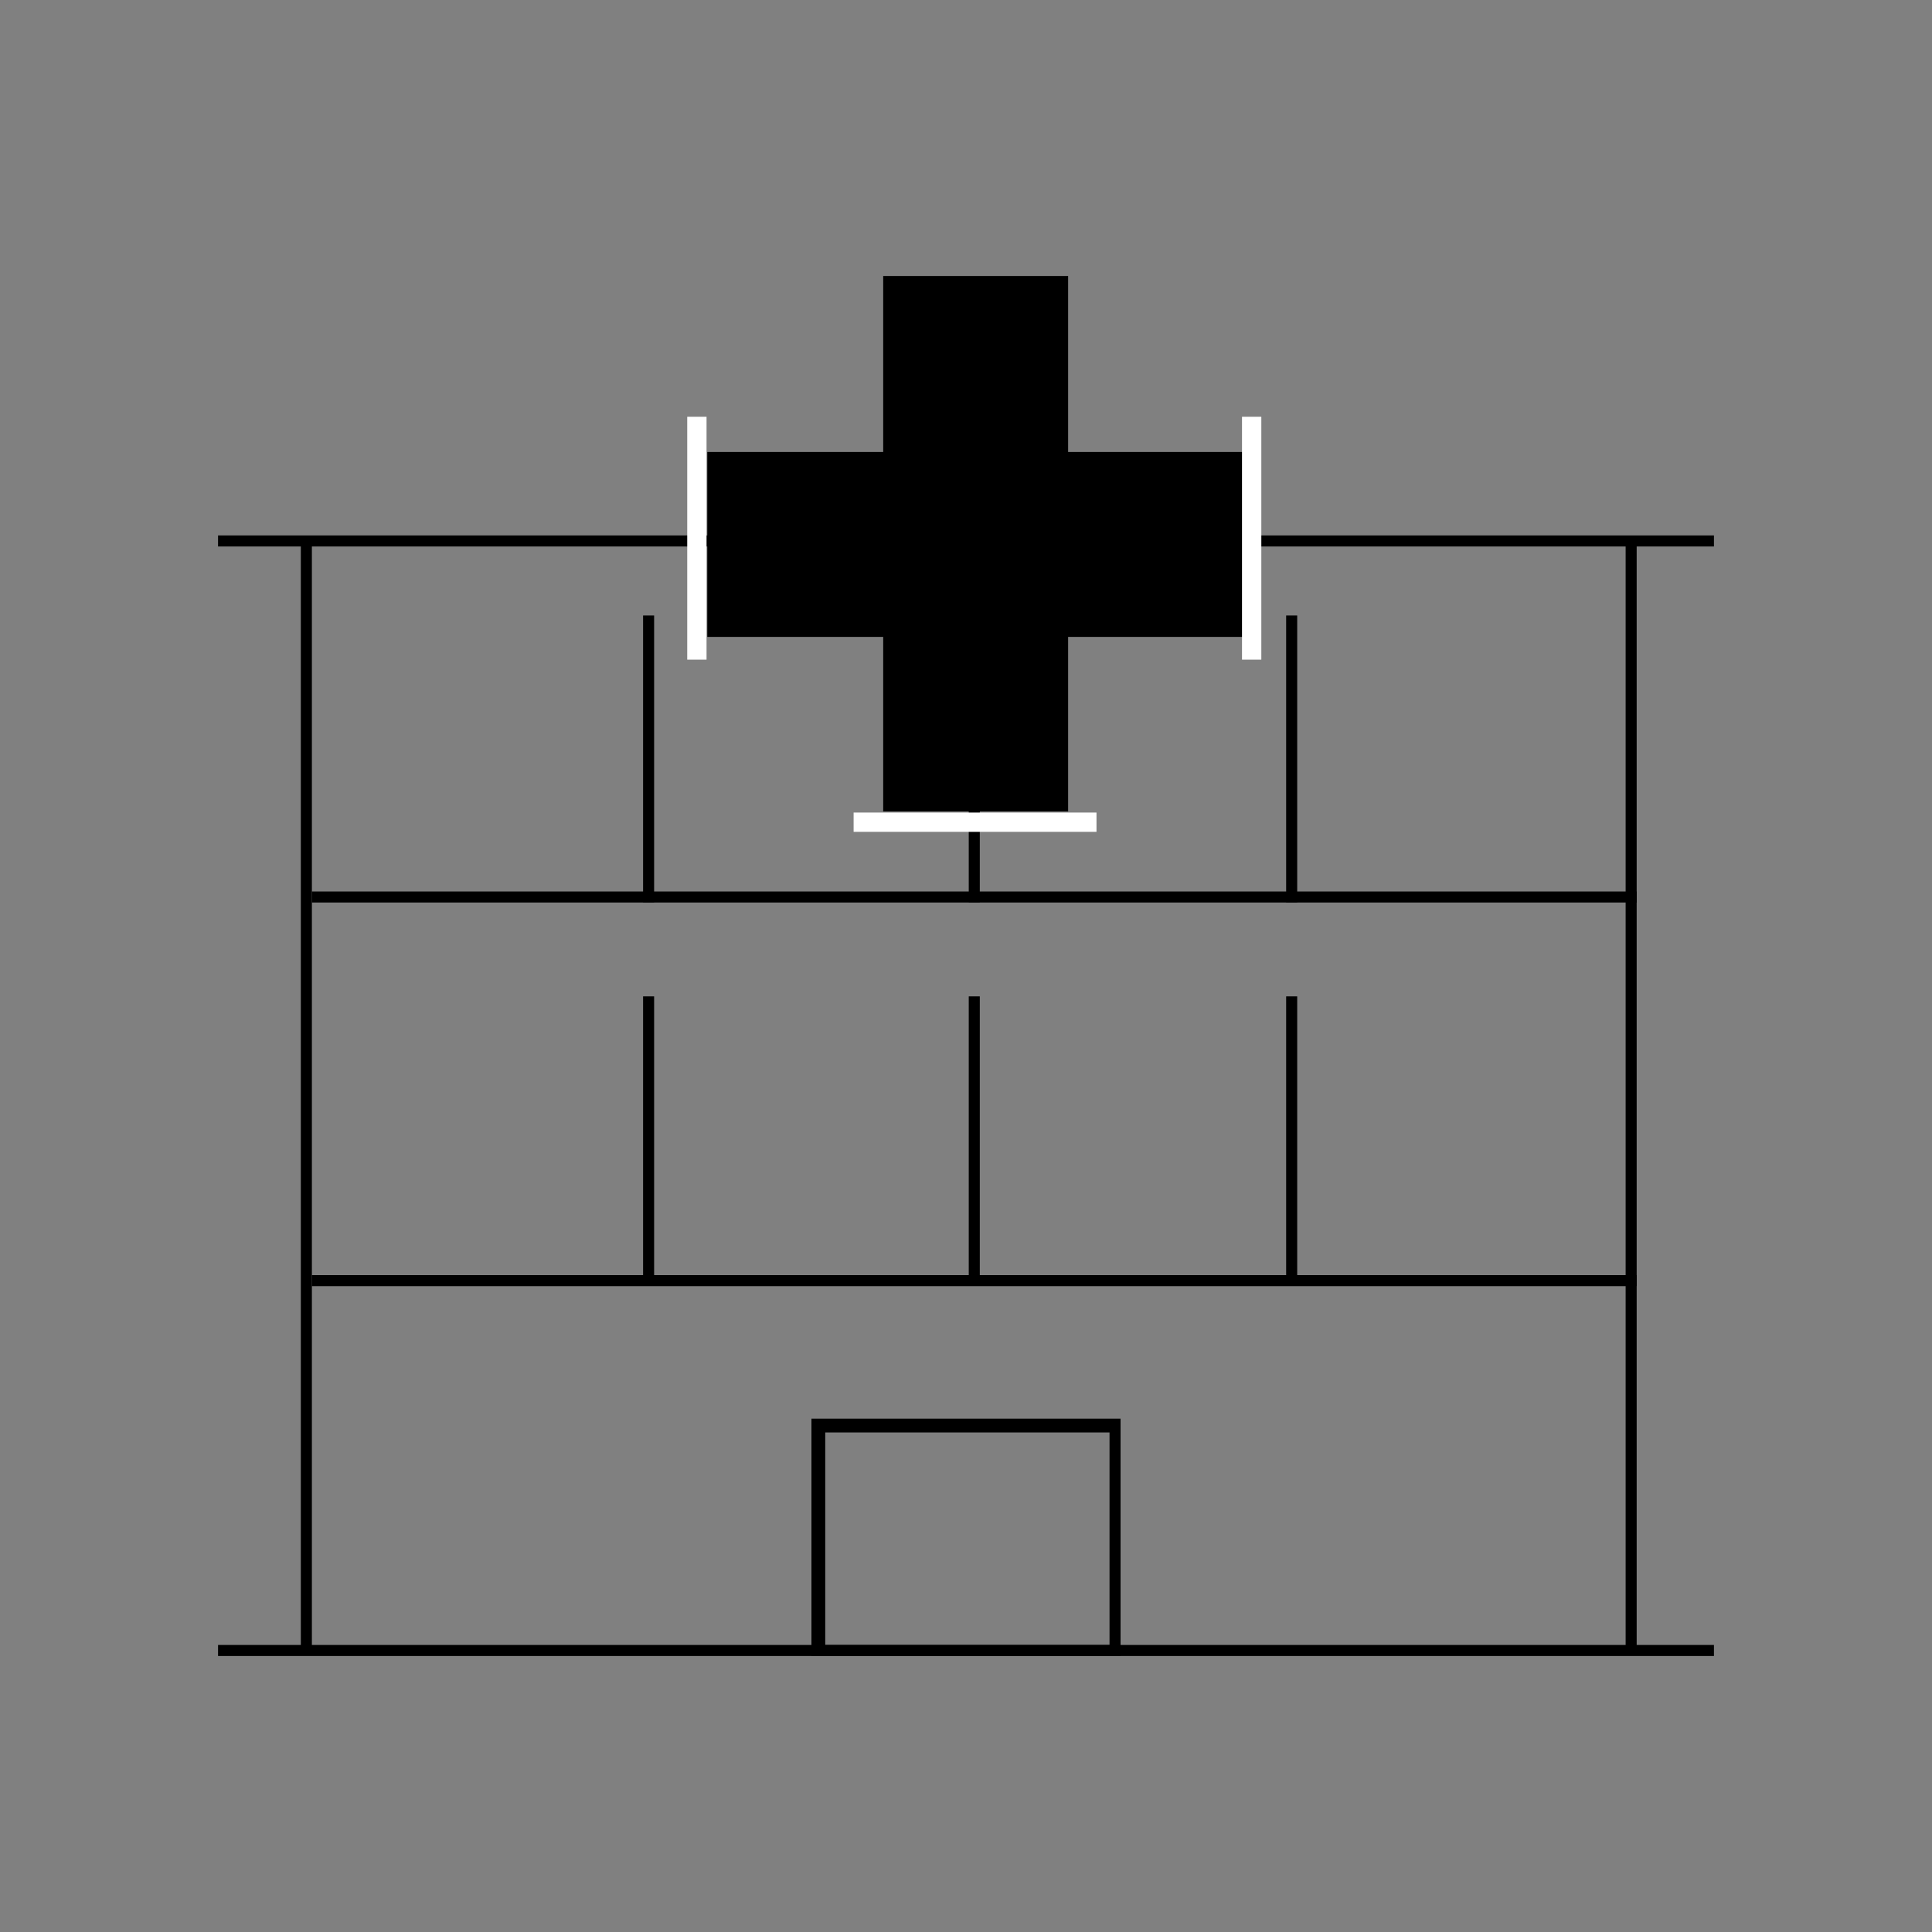 <svg width="107" height="107" viewBox="0 0 107 107" fill="none" xmlns="http://www.w3.org/2000/svg">
<rect x="0" y="0" width="107" height="107" fill="#808080" stroke="none"/>
<g clip-path="url(#clip0)">
<path d="M62.06 91.714H44.94V78.569H62.06V91.714V91.714ZM45.704 91.103H61.449V79.333H45.704V91.103Z" fill="black"/>
<path d="M17.273 29.96H16.661V91.409H17.273V29.96Z" fill="black"/>
<path d="M94.924 91.103H12.076V91.714H94.924V91.103Z" fill="black"/>
<path d="M90.644 29.96H90.033V91.409H90.644V29.96Z" fill="black"/>
<path d="M94.924 29.654H12.076V30.266H94.924V29.654Z" fill="black"/>
<path d="M90.644 49.373H17.273V49.984H90.644V49.373Z" fill="black"/>
<path d="M36.227 34.087H35.616V49.984H36.227V34.087Z" fill="black"/>
<path d="M54.264 34.087H53.653V49.984H54.264V34.087Z" fill="black"/>
<path d="M71.843 34.087H71.231V49.984H71.843V34.087Z" fill="black"/>
<path d="M90.644 70.62H17.273V71.231H90.644V70.62Z" fill="black"/>
<path d="M36.227 55.181H35.616V71.079H36.227V55.181Z" fill="black"/>
<path d="M54.264 55.181H53.653V71.079H54.264V55.181Z" fill="black"/>
<path d="M71.843 55.181H71.231V71.079H71.843V55.181Z" fill="black"/>
<path d="M59.156 15.286H48.914V44.94H59.156V15.286Z" fill="black"/>
<path d="M68.828 35.273V25.032L39.173 25.032V35.273L68.828 35.273Z" fill="black"/>
<path d="M39.131 23.081H38.061V36.533H39.131V23.081Z" fill="white"/>
<path d="M69.856 23.081H68.786V36.533H69.856V23.081Z" fill="white"/>
<path d="M60.727 46.071V45.001H47.276V46.071H60.727Z" fill="white"/>
</g>
<defs>
<clipPath id="clip0">
<rect width="107" height="107" fill="white"/>
</clipPath>
</defs>
</svg>
